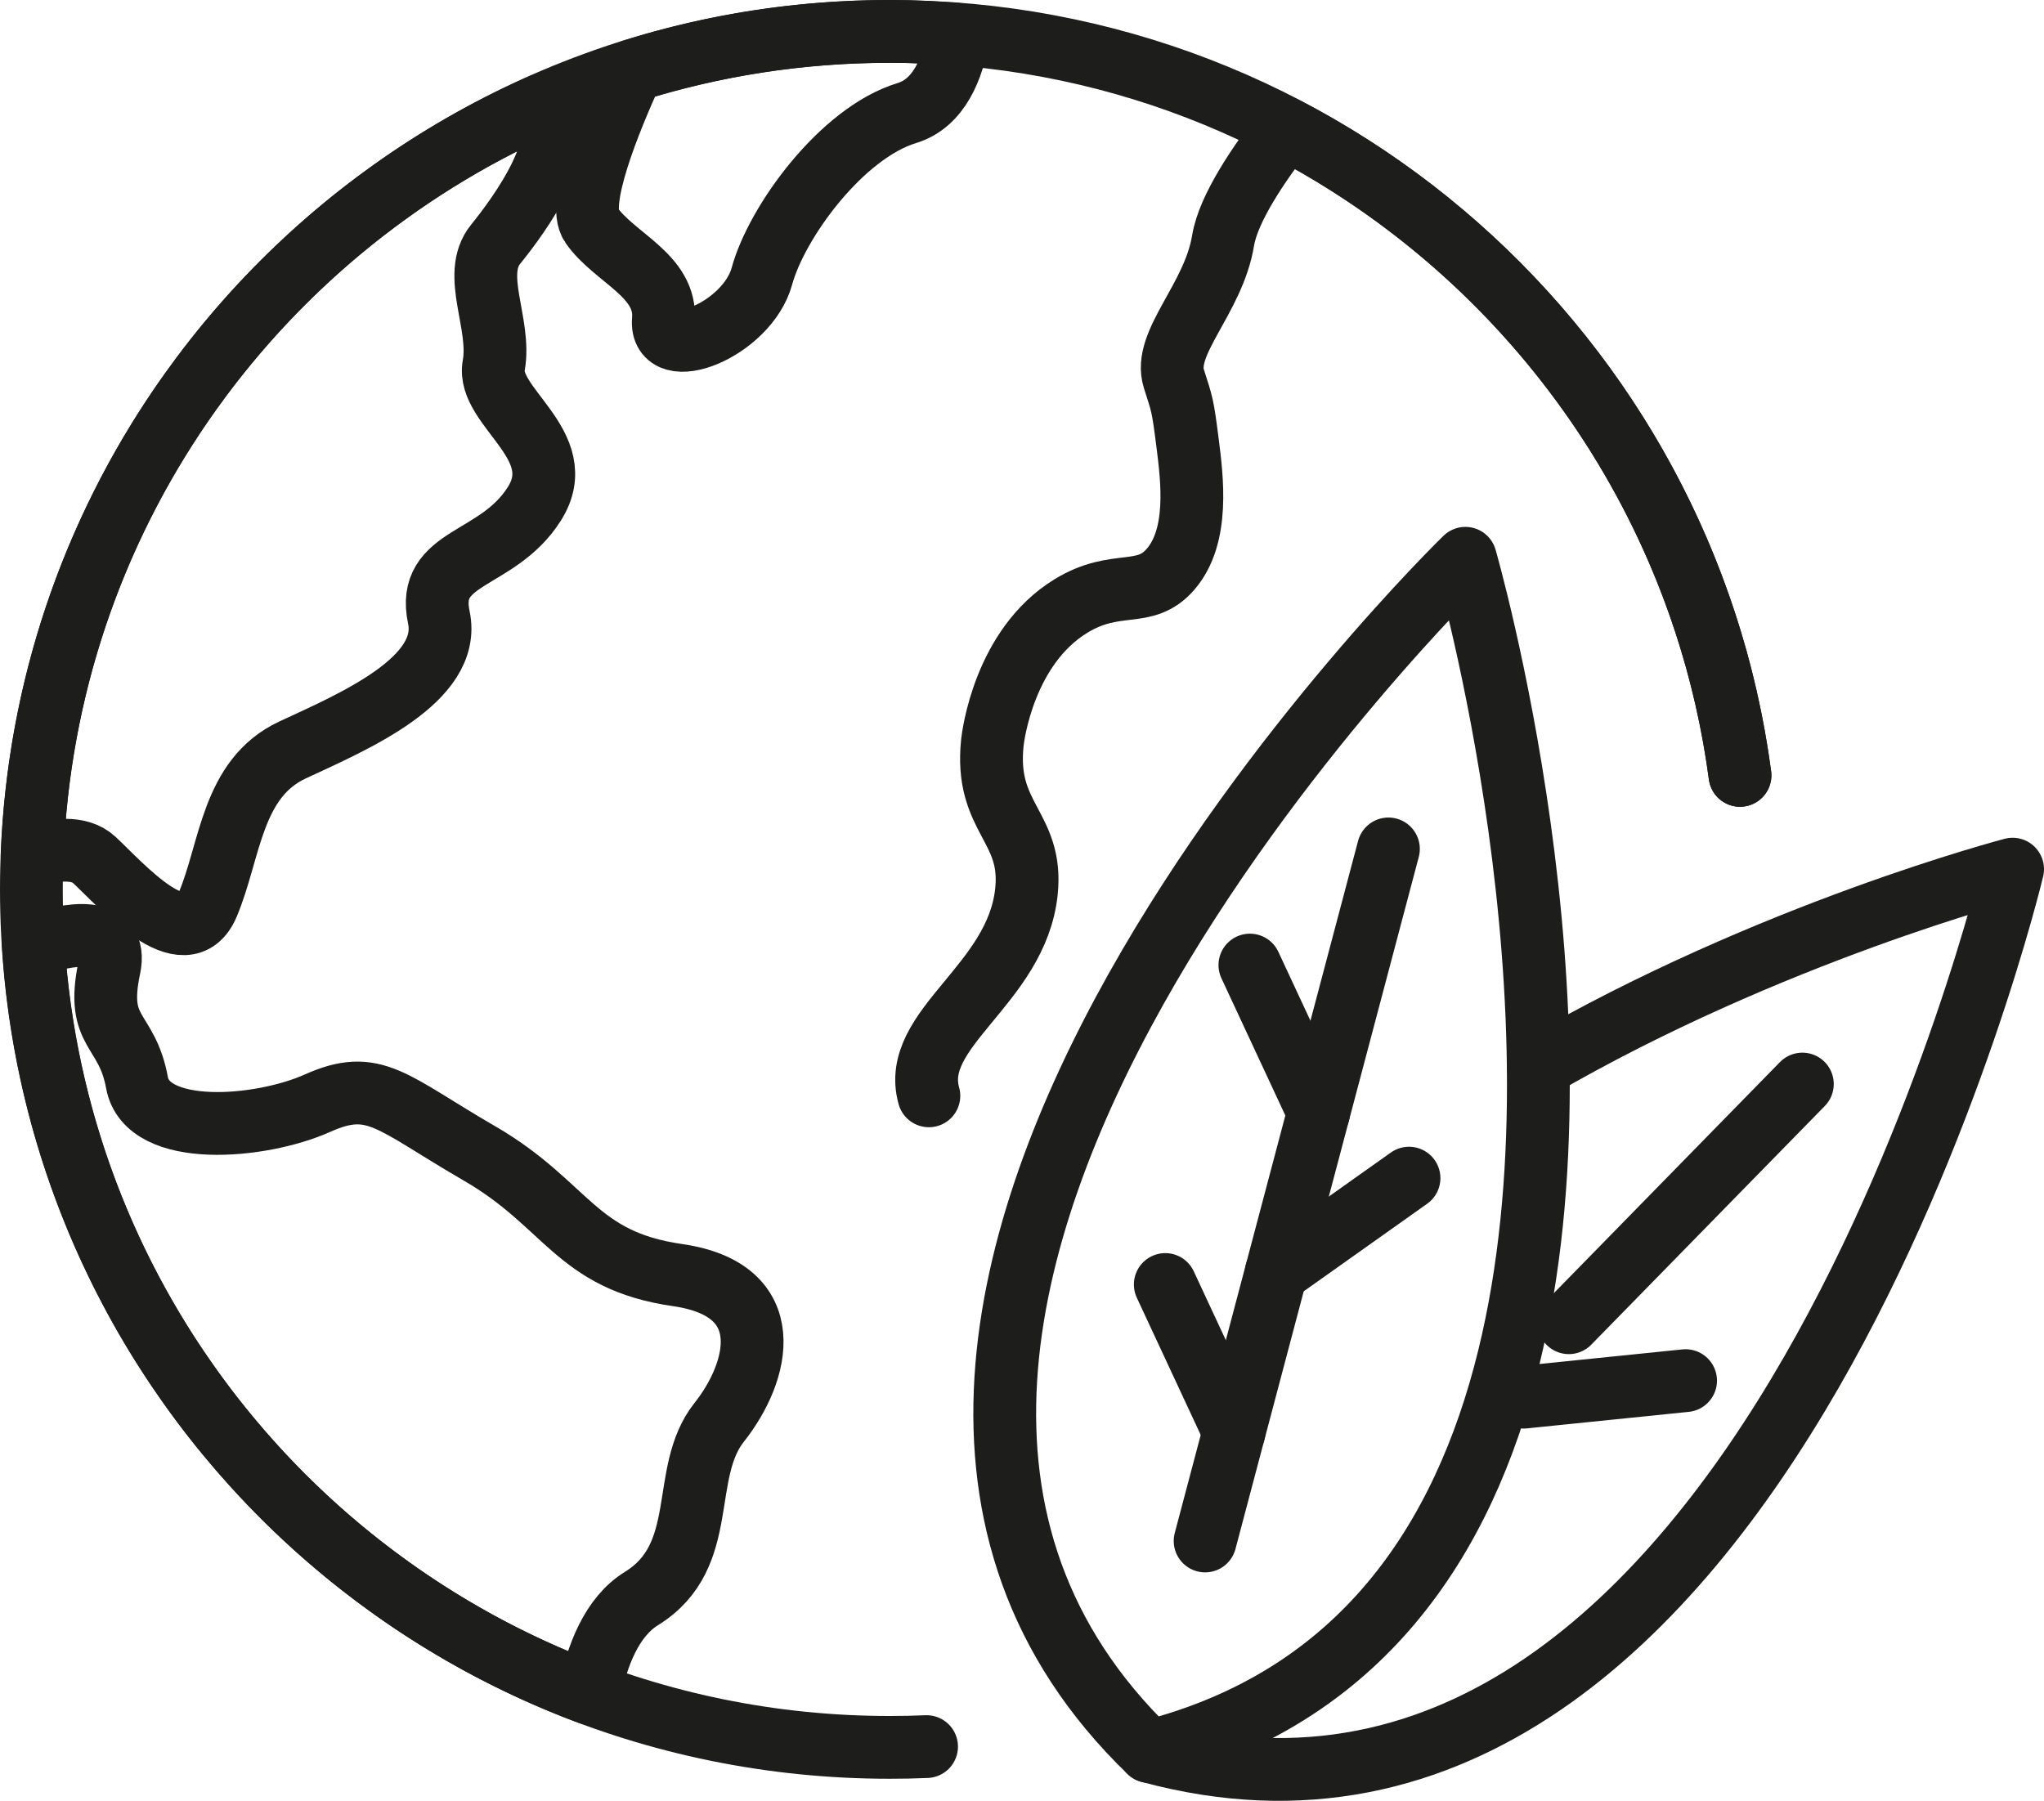 <?xml version="1.0" encoding="UTF-8"?>
<svg id="Livello_2" data-name="Livello 2" xmlns="http://www.w3.org/2000/svg" viewBox="0 0 293.02 258.18">
  <defs>
    <style>
      .cls-1 {
        fill: none;
        stroke: #1d1d1b;
        stroke-linecap: round;
        stroke-linejoin: round;
        stroke-width: 9px;
      }
    </style>
  </defs>
  <g id="Livello_2-2" data-name="Livello 2">
    <g id="Livello_2-2" data-name="Livello 2-2">
      <g>
        <g>
          <path class="cls-1" d="M132.83,250.41c-1.77.08-3.54.11-5.32.11-67.93,0-123.01-55.07-123.01-123.01S59.57,4.5,127.51,4.5c62.39,0,113.94,46.45,121.93,106.66"/>
          <g>
            <path class="cls-1" d="M97.14,182.81c-14.66-2.1-15.75-10.12-28.41-17.45-12.66-7.33-15.04-10.86-23.21-7.2s-24.42,5.02-25.88-2.94c-1.46-7.97-6-6.92-3.97-16.48,1.32-6.24-5.79-4.91-10.89-3.23,3.17,49.32,35.38,90.72,79.72,107.27,1.07-5.45,3.22-10.99,7.47-13.61,9.9-6.12,5.35-17.96,11.13-25.25s8.69-19.01-5.97-21.11h0Z"/>
            <path class="cls-1" d="M4.62,122.69c2.98-.89,6.72-1.43,8.88.58,3.8,3.53,13.03,14.15,16.29,6.4s3.4-18.07,12.15-22.15c8.76-4.07,22.87-10.05,20.97-19.01-1.9-8.96,8.4-7.87,13.7-16.29,5.31-8.42-6.91-13.85-5.83-19.82,1.09-5.97-3.26-13.03.27-17.38,3.19-3.92,11.86-15.61,6.53-19.93C35.91,33.62,6.46,74.6,4.61,122.69h.01Z"/>
            <path class="cls-1" d="M249.44,111.17c-5.37-40.4-30.37-74.6-65.08-92.73-3.84,4.93-8.26,11.42-9.02,16.03-1.38,8.41-8.69,14.66-7.06,19.82,1.19,3.76,1.25,3.59,1.96,9.17.66,5.19,1.7,13.39-2.44,18.16-3.73,4.31-7.74,1.27-14.27,5.26-9.6,5.87-11.17,18.71-11.26,19.52-1.18,10.92,5.85,12.02,4.88,21.4-1.39,13.44-16.71,19.63-13.99,29.31"/>
            <path class="cls-1" d="M127.51,4.51c-12.85,0-25.23,1.98-36.87,5.63-3.27,7.15-8.08,18.94-5.85,22.15,3.26,4.7,10.85,7.2,10.31,13.58-.54,6.39,12.02,1.43,14.13-6.29,2.1-7.72,11.4-20.52,20.77-23.37,4.6-1.4,6.64-6.44,7.39-11.28-3.26-.26-6.55-.43-9.87-.43h-.01Z"/>
          </g>
        </g>
        <g>
          <g>
            <path class="cls-1" d="M164.77,251.11c87.95,23.9,123.75-126.5,123.75-126.5,0,0-34.84,9.11-67.98,28.35"/>
            <line class="cls-1" x1="258.38" y1="155.42" x2="224.9" y2="189.64"/>
            <line class="cls-1" x1="241.64" y1="197.94" x2="218.44" y2="200.31"/>
          </g>
          <g>
            <path class="cls-1" d="M216.27,194.73c12.41-50.4-6.2-114.69-6.2-114.69,0,0-110.86,107.76-45.3,171.07,30.21-7.72,45.05-30.17,51.5-56.38"/>
            <line class="cls-1" x1="199.04" y1="121.71" x2="172.76" y2="220.93"/>
            <line class="cls-1" x1="179.18" y1="138.36" x2="189.03" y2="159.51"/>
            <line class="cls-1" x1="167.05" y1="184.16" x2="176.9" y2="205.31"/>
            <line class="cls-1" x1="201.99" y1="168.91" x2="182.96" y2="182.41"/>
          </g>
        </g>
      </g>
    </g>
  </g>
</svg>